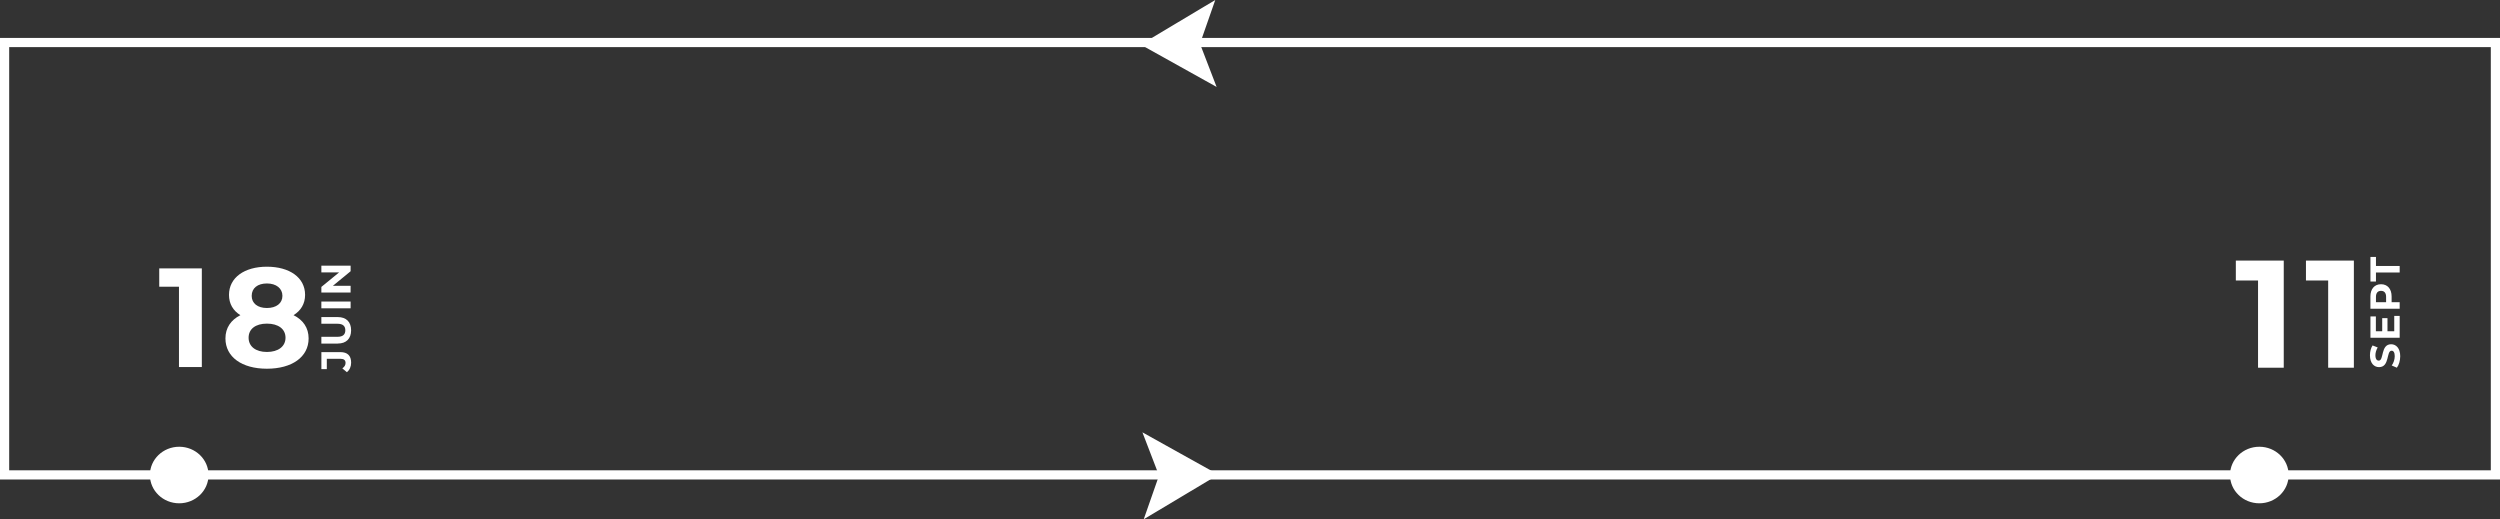 <?xml version="1.0" encoding="UTF-8"?><svg xmlns="http://www.w3.org/2000/svg" xmlns:xlink="http://www.w3.org/1999/xlink" viewBox="0 0 816.06 169.5"><rect x="0" y="0" width="816.06" height="169.5" fill="#333333" stroke="none"/><defs><style>.g{fill:#fff;}.h{stroke:#fff;stroke-miterlimit:10;stroke-width:3px;}.h,.i{fill:none;}.j{clip-path:url(#e);}.k{clip-path:url(#d);}.l{clip-path:url(#f);}</style><clipPath id="d"><rect class="i" x="40.19" y="86.73" width="74.41" height="71.13"/></clipPath><clipPath id="e"><rect class="i" x="728.66" y="83.87" width="54.82" height="68.97"/></clipPath><clipPath id="f"><rect class="i" x="728.66" y="83.87" width="54.82" height="68.97"/></clipPath></defs><g id="a"/><g id="b"><g id="c"><rect class="h" x="1.5" y="13.88" width="813.06" height="141.14"/><polygon class="g" points="65.88 87.61 65.88 119.81 58.42 119.81 58.42 93.59 51.98 93.59 51.98 87.61 65.88 87.61"/><g class="k"><path class="g" d="M82.16,96.58c0,2.44,1.93,3.96,4.97,3.96s5.06-1.52,5.06-3.96-2.02-4.05-5.06-4.05-4.97,1.52-4.97,4.05m11.04,13.66c0-2.85-2.35-4.6-6.07-4.6s-5.98,1.75-5.98,4.6,2.3,4.65,5.98,4.65,6.07-1.79,6.07-4.65m7.54,.23c0,6.07-5.43,9.89-13.62,9.89-8.14,0-13.53-3.82-13.53-9.89,0-3.45,1.79-6.03,4.88-7.59-2.39-1.47-3.72-3.73-3.72-6.62,0-5.66,5.06-9.2,12.37-9.2,7.41,0,12.47,3.54,12.47,9.2,0,2.9-1.38,5.15-3.77,6.62,3.13,1.56,4.92,4.14,4.92,7.59"/><path class="g" d="M113.22,121.48l-1.47-1.23c.7-.52,1.05-1.09,1.05-1.77,0-.89-.53-1.35-1.58-1.35h-4.54v3.36h-1.77v-5.55h6.19c2.36,0,3.52,1.19,3.52,3.44,0,1.28-.49,2.41-1.39,3.11"/><path class="g" d="M110.25,112.15h-5.35v-2.21h5.26c1.81,0,2.56-.79,2.56-2.13s-.75-2.13-2.56-2.13h-5.26v-2.18h5.35c2.81,0,4.36,1.61,4.36,4.32s-1.56,4.32-4.36,4.32"/></g><rect class="g" x="104.9" y="98.43" width="9.55" height="2.21"/><polygon class="g" points="104.9 86.73 104.9 88.91 110.7 88.91 104.9 93.66 104.9 95.48 114.44 95.48 114.45 93.3 108.65 93.3 114.45 88.54 114.45 86.73 104.9 86.73"/><polygon class="g" points="729.83 85.06 729.83 91.56 737.08 91.56 737.08 120.03 745.47 120.03 745.47 85.06 729.83 85.06"/><polygon class="g" points="768.36 85.06 768.36 120.03 759.97 120.03 759.97 91.56 752.72 91.56 752.72 85.06 768.36 85.06"/><g class="j"><path class="g" d="M782.37,120.02l-1.66-.72c.59-.78,.99-1.93,.99-3.04,0-1.26-.44-1.78-1.02-1.78-1.79,0-.56,5.36-4.1,5.36-1.62,0-2.97-1.26-2.97-3.88,0-1.16,.29-2.34,.85-3.2l1.68,.66c-.51,.85-.75,1.74-.75,2.55,0,1.26,.49,1.75,1.09,1.75,1.76,0,.55-5.35,4.05-5.35,1.59,0,2.96,1.28,2.96,3.91,0,1.46-.45,2.93-1.1,3.75"/></g><polygon class="g" points="781.54 103.12 781.54 108.13 779.33 108.13 779.33 103.85 777.61 103.85 777.61 108.13 775.54 108.13 775.54 103.29 773.77 103.29 773.77 110.25 783.31 110.25 783.31 103.12 781.54 103.12"/><g class="l"><path class="g" d="M777.23,94.94c-1.05,0-1.66,.66-1.66,1.96v1.74h3.31v-1.74c0-1.3-.61-1.96-1.65-1.96m0-2.16c2.13,0,3.45,1.54,3.45,4v1.86h2.63v2.13h-9.55v-3.99c0-2.46,1.32-4,3.46-4"/></g><polygon class="g" points="773.77 83.87 773.77 91.9 775.57 91.9 775.57 88.95 783.31 88.95 783.31 86.82 775.57 86.82 775.57 83.87 773.77 83.87"/><polygon class="g" points="372.91 141.12 378.33 155.23 373.34 169.5 385.52 162.22 397.7 154.93 385.3 148.03 372.91 141.12"/><polygon class="g" points="397.13 28.38 391.7 14.27 396.69 0 384.51 7.28 372.33 14.56 384.73 21.47 397.13 28.38"/><path class="g" d="M58.5,164.29c5.28,0,9.57-4.13,9.57-9.23s-4.28-9.23-9.57-9.23-9.57,4.13-9.57,9.23,4.28,9.23,9.57,9.23"/><path class="g" d="M737.5,164.29c5.28,0,9.57-4.13,9.57-9.23s-4.28-9.23-9.57-9.23-9.57,4.13-9.57,9.23,4.28,9.23,9.57,9.23"/></g></g></svg>